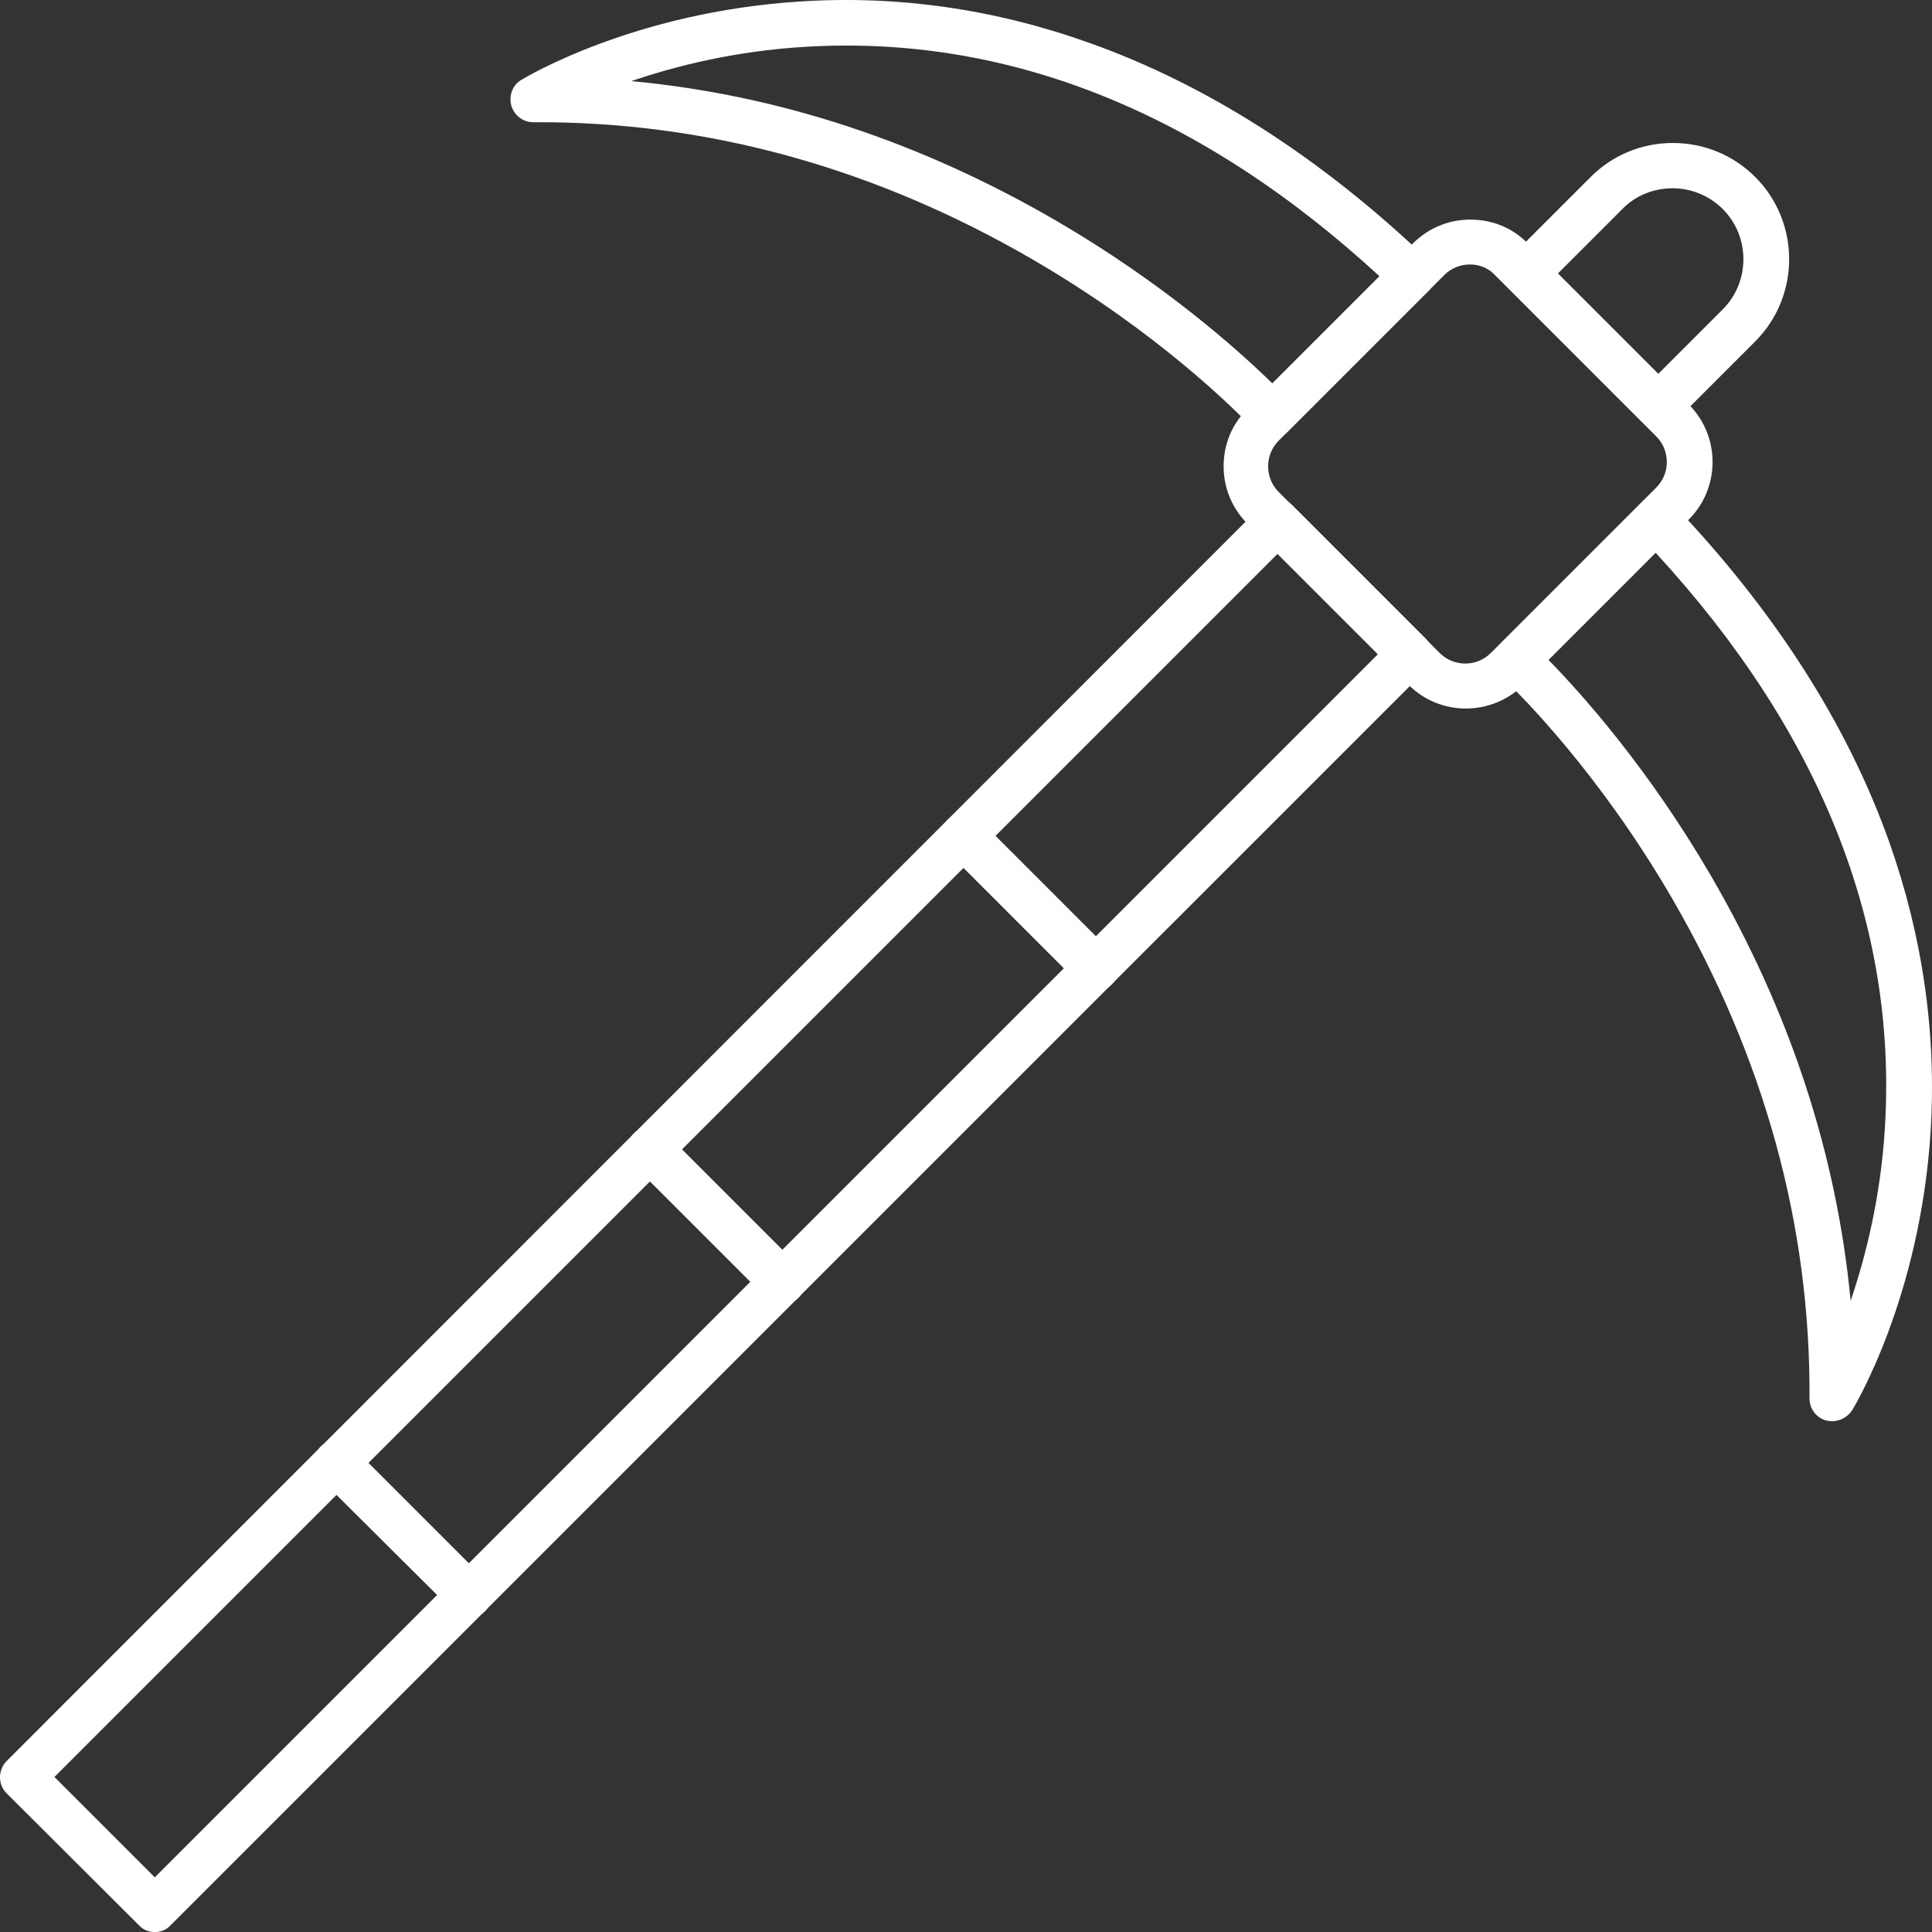 <?xml version="1.0" encoding="UTF-8"?>
<svg xmlns="http://www.w3.org/2000/svg" width="100" height="100" viewBox="0 0 100 100" fill="none">
  <rect x="0" y="0" width="100" height="100" fill="#333333" stroke="none"/>
  <path fill-rule="evenodd" clip-rule="evenodd" d="M75.871 36.674C74.797 36.674 73.723 36.264 72.903 35.444L64.564 27.105C63.764 26.304 63.334 25.25 63.334 24.137C63.334 23.004 63.764 21.95 64.564 21.169L73.137 12.596C73.938 11.795 74.992 11.366 76.105 11.366C77.238 11.366 78.293 11.795 79.073 12.596L87.412 20.934C89.052 22.575 89.052 25.25 87.412 26.89L78.839 35.463C78.019 36.264 76.945 36.674 75.871 36.674ZM76.086 13.689C75.578 13.689 75.109 13.885 74.758 14.236L66.185 22.809C65.834 23.16 65.638 23.629 65.638 24.137C65.638 24.644 65.834 25.113 66.185 25.465L74.523 33.803C75.246 34.526 76.437 34.526 77.16 33.803L85.733 25.23C86.455 24.508 86.455 23.317 85.733 22.594L77.394 14.255C77.062 13.885 76.593 13.689 76.086 13.689Z" fill="white"></path>
  <path fill-rule="evenodd" clip-rule="evenodd" d="M65.833 22.672C65.501 22.672 65.208 22.535 64.974 22.301C63.9 21.169 59.897 17.185 53.491 13.455C45.27 8.671 36.561 6.269 27.598 6.327C27.07 6.327 26.621 5.976 26.465 5.468C26.328 4.961 26.523 4.414 26.973 4.14C27.207 4.004 32.792 0.625 41.404 0.078C46.461 -0.253 51.499 0.469 56.401 2.226C62.493 4.394 68.371 8.163 73.878 13.416C74.112 13.631 74.23 13.943 74.249 14.256C74.249 14.568 74.132 14.881 73.898 15.095L66.653 22.34C66.439 22.555 66.145 22.672 65.833 22.672ZM32.675 4.199C40.271 4.902 47.653 7.343 54.702 11.444C60.229 14.666 64.076 18.103 65.853 19.841L71.399 14.295C62.142 5.781 52.164 1.797 41.697 2.422C38.045 2.637 34.96 3.418 32.675 4.199Z" fill="white"></path>
  <path fill-rule="evenodd" clip-rule="evenodd" d="M94.832 73.562C94.734 73.562 94.617 73.542 94.519 73.523C94.012 73.386 93.66 72.917 93.66 72.39C93.719 63.427 91.317 54.717 86.533 46.477C82.803 40.072 78.819 36.069 77.686 34.995C77.452 34.78 77.315 34.467 77.315 34.155C77.315 33.842 77.433 33.53 77.667 33.315L84.912 26.07C85.126 25.855 85.439 25.719 85.751 25.719C86.064 25.719 86.376 25.855 86.591 26.09C91.844 31.597 95.613 37.475 97.781 43.567C99.519 48.469 100.241 53.507 99.929 58.564C99.382 67.176 96.004 72.761 95.867 72.996C95.613 73.367 95.222 73.562 94.832 73.562ZM80.147 34.155C81.905 35.951 85.322 39.779 88.544 45.305C92.645 52.355 95.067 59.736 95.789 67.332C96.57 65.028 97.351 61.943 97.566 58.311C98.191 47.844 94.207 37.846 85.693 28.609L80.147 34.155Z" fill="white"></path>
  <path fill-rule="evenodd" clip-rule="evenodd" d="M85.83 22.184C85.537 22.184 85.224 22.067 85.01 21.832L78.155 14.978C77.941 14.764 77.804 14.451 77.804 14.158C77.804 13.865 77.921 13.553 78.155 13.338L82.334 9.159C83.467 8.026 84.971 7.401 86.591 7.401C88.193 7.401 89.716 8.026 90.848 9.159C93.192 11.502 93.192 15.33 90.848 17.673L86.669 21.852C86.435 22.067 86.142 22.184 85.83 22.184ZM80.635 14.158L85.83 19.353L89.169 16.013C90.595 14.588 90.595 12.244 89.169 10.819C88.486 10.136 87.548 9.745 86.572 9.745C85.595 9.745 84.658 10.116 83.974 10.819L80.635 14.158Z" fill="white"></path>
  <path fill-rule="evenodd" clip-rule="evenodd" d="M8.011 100.003C7.699 100.003 7.406 99.886 7.191 99.651L0.337 92.817C-0.112 92.368 -0.112 91.625 0.337 91.157L65.286 26.187C65.501 25.973 65.814 25.836 66.106 25.836C66.419 25.836 66.712 25.953 66.927 26.187L73.781 33.042C74.23 33.491 74.23 34.233 73.781 34.702L8.831 99.651C8.617 99.885 8.324 100.003 8.011 100.003ZM2.817 91.977L8.011 97.171L71.32 33.862L66.126 28.668L2.817 91.977Z" fill="white"></path>
  <path fill-rule="evenodd" clip-rule="evenodd" d="M24.278 83.736C23.985 83.736 23.672 83.619 23.458 83.385L16.584 76.55C16.135 76.101 16.135 75.359 16.584 74.89C17.033 74.441 17.775 74.441 18.244 74.89L25.098 81.744C25.547 82.193 25.547 82.935 25.098 83.404C24.864 83.619 24.571 83.736 24.278 83.736Z" fill="white"></path>
  <path fill-rule="evenodd" clip-rule="evenodd" d="M40.486 67.528C40.193 67.528 39.88 67.411 39.666 67.176L32.811 60.322C32.362 59.873 32.362 59.131 32.811 58.662C33.261 58.213 34.003 58.213 34.471 58.662L41.326 65.516C41.775 65.965 41.775 66.708 41.326 67.176C41.091 67.411 40.779 67.528 40.486 67.528Z" fill="white"></path>
  <path fill-rule="evenodd" clip-rule="evenodd" d="M56.714 51.3C56.421 51.3 56.109 51.183 55.894 50.949L49.04 44.094C48.591 43.645 48.591 42.903 49.04 42.434C49.489 41.985 50.231 41.985 50.7 42.434L57.554 49.289C58.003 49.738 58.003 50.48 57.554 50.949C57.3 51.183 57.007 51.3 56.714 51.3Z" fill="white"></path>
</svg>
